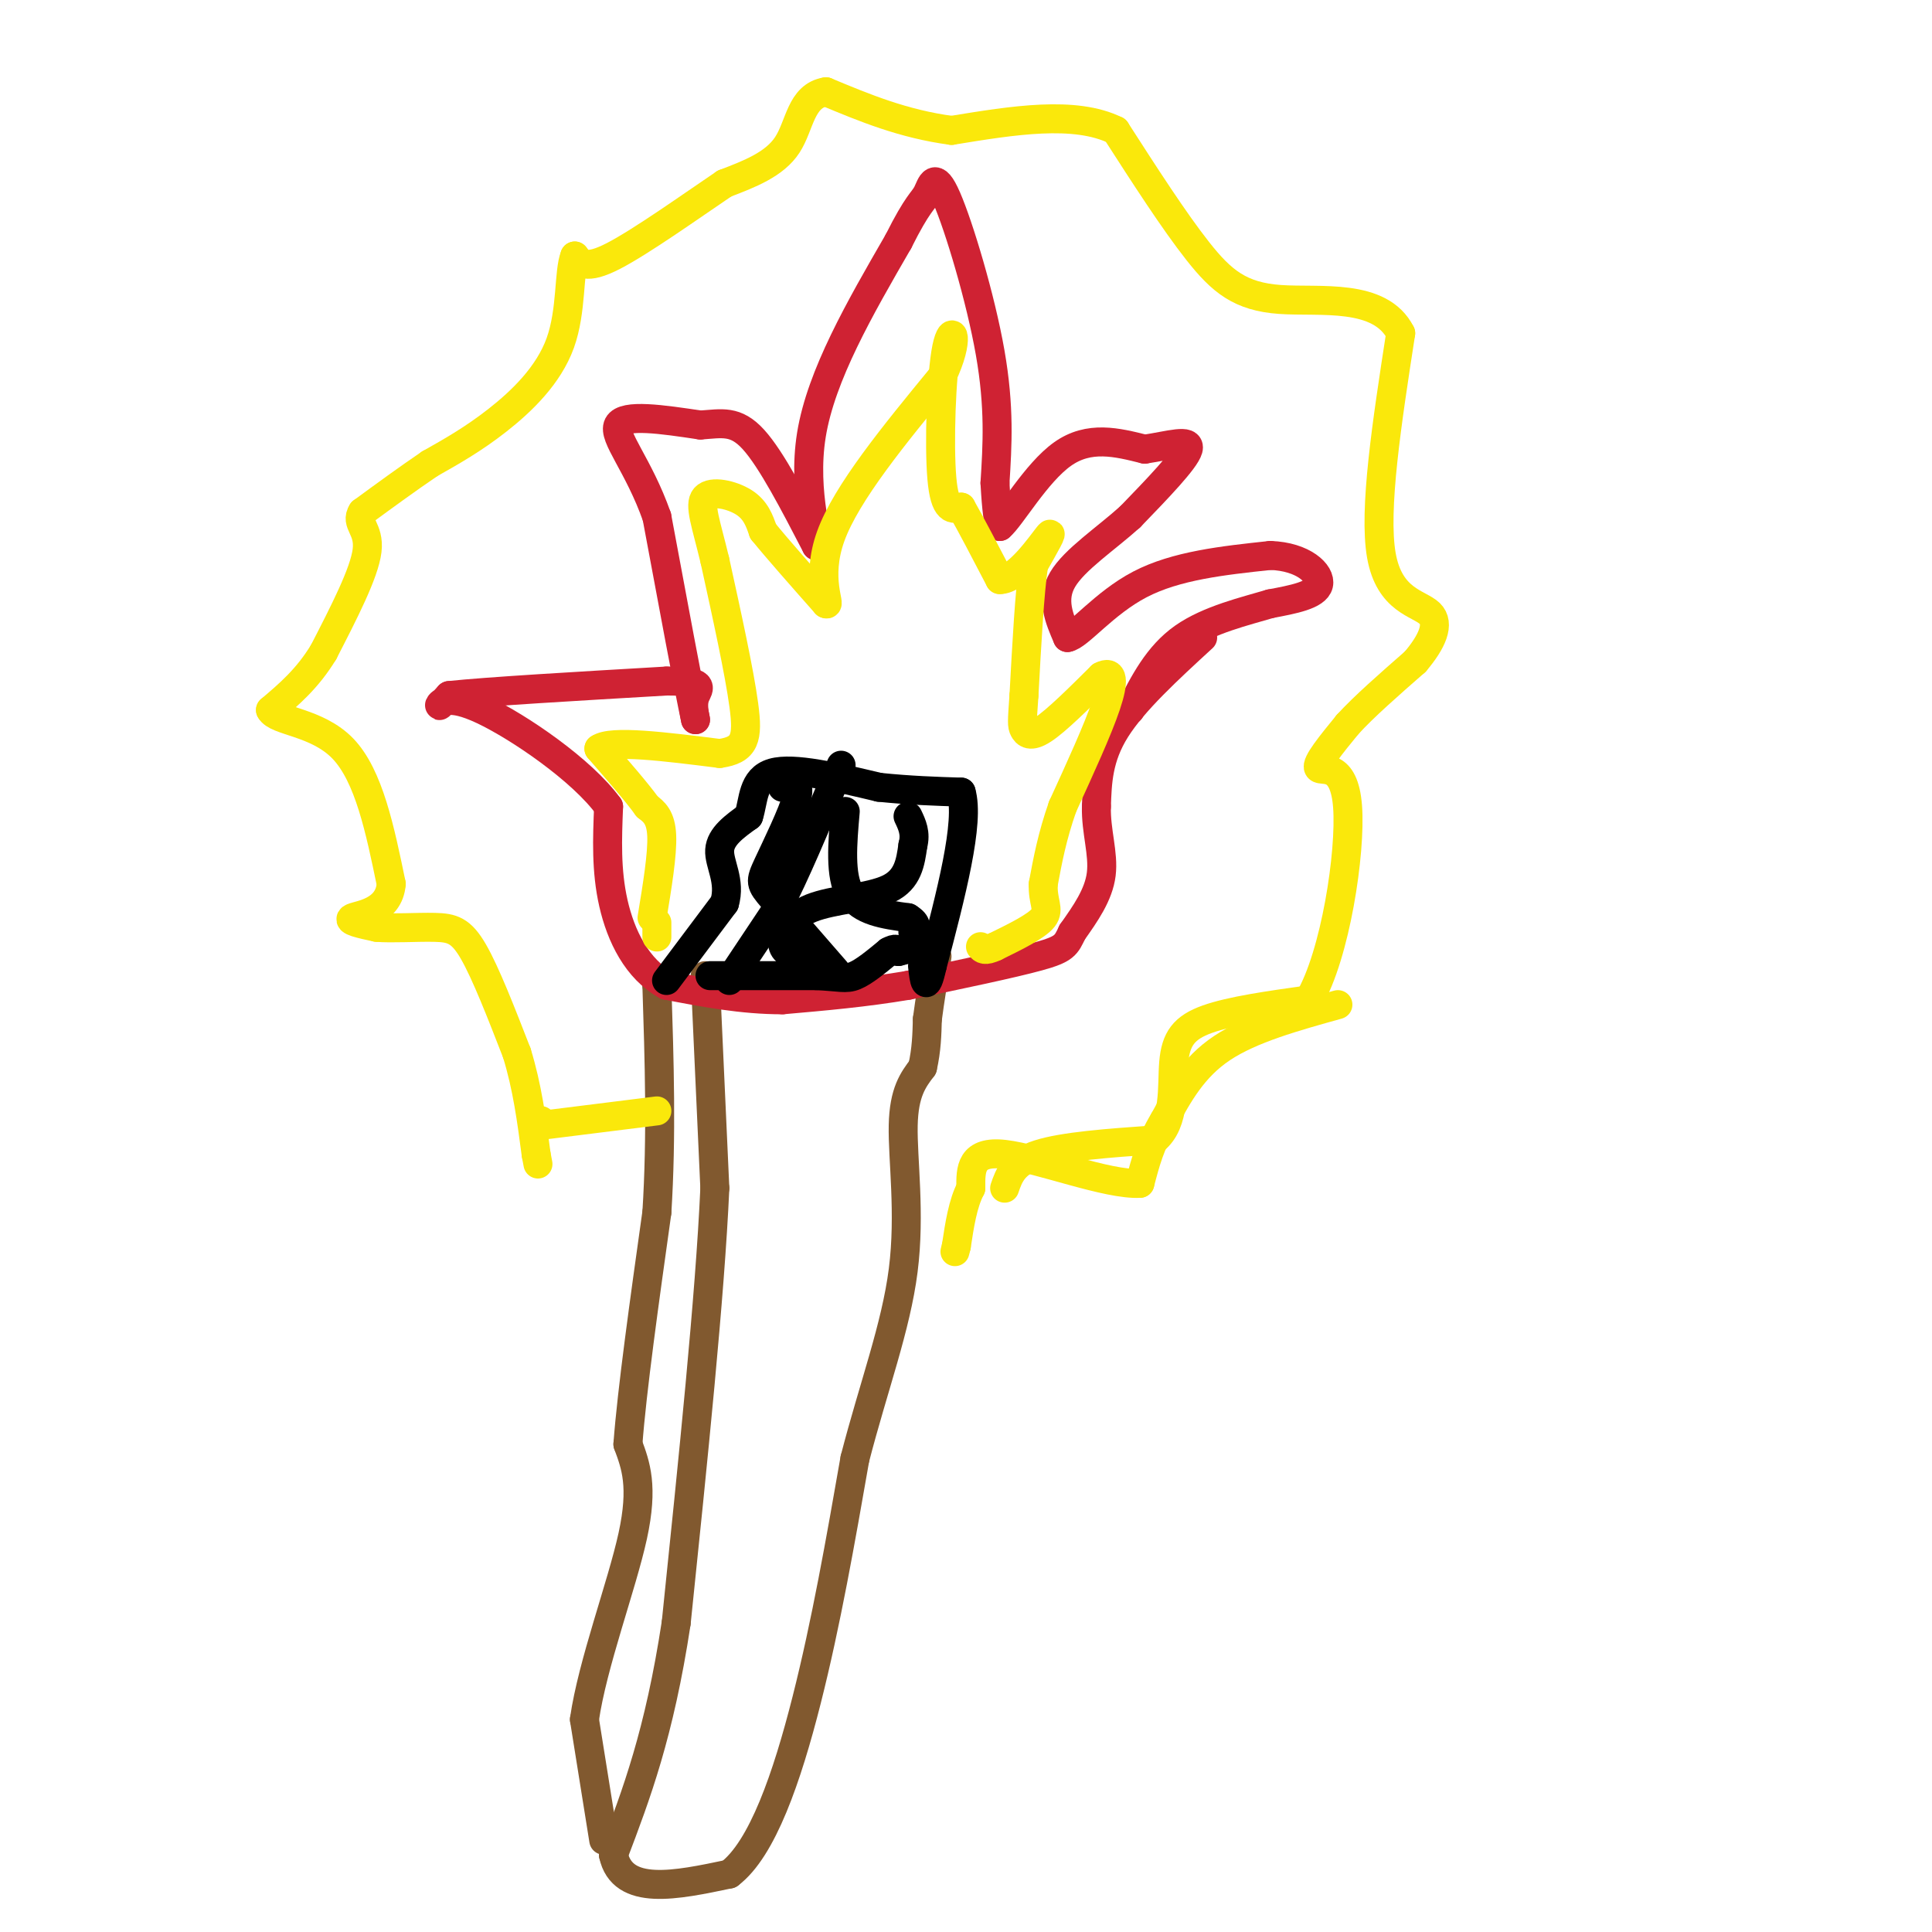 <svg viewBox='0 0 400 400' version='1.1' xmlns='http://www.w3.org/2000/svg' xmlns:xlink='http://www.w3.org/1999/xlink'><g fill='none' stroke='#81592f' stroke-width='6' stroke-linecap='round' stroke-linejoin='round'><path d='M146,202c0.000,0.000 2.000,44.000 2,44'/><path d='M148,246c-1.000,22.333 -4.500,56.167 -8,90'/><path d='M140,336c-3.500,23.000 -8.250,35.500 -13,48'/><path d='M127,384c1.833,8.667 12.917,6.333 24,4'/><path d='M151,388c6.844,-5.156 11.956,-20.044 16,-36c4.044,-15.956 7.022,-32.978 10,-50'/><path d='M177,302c3.857,-14.917 8.500,-27.208 10,-39c1.500,-11.792 -0.143,-23.083 0,-30c0.143,-6.917 2.071,-9.458 4,-12'/><path d='M191,221c0.833,-3.667 0.917,-6.833 1,-10'/><path d='M192,211c0.500,-3.833 1.250,-8.417 2,-13'/><path d='M125,381c0.000,0.000 -4.000,-25.000 -4,-25'/><path d='M121,356c1.644,-11.489 7.756,-27.711 10,-38c2.244,-10.289 0.622,-14.644 -1,-19'/><path d='M130,299c0.833,-11.167 3.417,-29.583 6,-48'/><path d='M136,251c1.000,-15.833 0.500,-31.417 0,-47'/><path d='M136,204c0.000,0.000 0.000,-1.000 0,-1'/></g>
<g fill='none' stroke='#cf2233' stroke-width='6' stroke-linecap='round' stroke-linejoin='round'><path d='M249,132c-7.167,6.583 -14.333,13.167 -18,19c-3.667,5.833 -3.833,10.917 -4,16'/><path d='M227,167c-0.133,5.067 1.533,9.733 1,14c-0.533,4.267 -3.267,8.133 -6,12'/><path d='M222,193c-1.289,2.711 -1.511,3.489 -7,5c-5.489,1.511 -16.244,3.756 -27,6'/><path d='M188,204c-8.833,1.500 -17.417,2.250 -26,3'/><path d='M162,207c-8.333,0.000 -16.167,-1.500 -24,-3'/><path d='M138,204c-6.133,-3.356 -9.467,-10.244 -11,-17c-1.533,-6.756 -1.267,-13.378 -1,-20'/><path d='M126,167c-5.476,-7.583 -18.667,-16.542 -26,-20c-7.333,-3.458 -8.810,-1.417 -9,-1c-0.190,0.417 0.905,-0.792 2,-2'/><path d='M93,144c7.833,-0.833 26.417,-1.917 45,-3'/><path d='M138,141c8.333,-0.022 6.667,1.422 6,3c-0.667,1.578 -0.333,3.289 0,5'/><path d='M144,149c-1.333,-6.167 -4.667,-24.083 -8,-42'/><path d='M136,107c-3.778,-10.756 -9.222,-16.644 -8,-19c1.222,-2.356 9.111,-1.178 17,0'/><path d='M145,88c4.511,-0.311 7.289,-1.089 11,3c3.711,4.089 8.356,13.044 13,22'/><path d='M169,113c1.000,0.089 -3.000,-10.689 -1,-23c2.000,-12.311 10.000,-26.156 18,-40'/><path d='M186,50c4.041,-8.089 5.145,-8.313 6,-10c0.855,-1.687 1.461,-4.839 4,1c2.539,5.839 7.011,20.668 9,32c1.989,11.332 1.494,19.166 1,27'/><path d='M206,100c0.333,6.000 0.667,7.500 1,9'/><path d='M207,109c2.289,-1.889 7.511,-11.111 13,-15c5.489,-3.889 11.244,-2.444 17,-1'/><path d='M237,93c5.178,-0.778 9.622,-2.222 9,0c-0.622,2.222 -6.311,8.111 -12,14'/><path d='M234,107c-5.022,4.533 -11.578,8.867 -14,13c-2.422,4.133 -0.711,8.067 1,12'/><path d='M221,132c2.289,-0.311 7.511,-7.089 15,-11c7.489,-3.911 17.244,-4.956 27,-6'/><path d='M263,115c6.867,0.222 10.533,3.778 10,6c-0.533,2.222 -5.267,3.111 -10,4'/><path d='M263,125c-5.067,1.511 -12.733,3.289 -18,7c-5.267,3.711 -8.133,9.356 -11,15'/></g>
<g fill='none' stroke='#fae80b' stroke-width='6' stroke-linecap='round' stroke-linejoin='round'><path d='M135,190c1.083,-6.583 2.167,-13.167 2,-17c-0.167,-3.833 -1.583,-4.917 -3,-6'/><path d='M134,167c-2.167,-3.000 -6.083,-7.500 -10,-12'/><path d='M124,155c2.500,-1.833 13.750,-0.417 25,1'/><path d='M149,156c5.267,-0.733 5.933,-3.067 5,-10c-0.933,-6.933 -3.467,-18.467 -6,-30'/><path d='M148,116c-1.810,-7.571 -3.333,-11.500 -2,-13c1.333,-1.500 5.524,-0.571 8,1c2.476,1.571 3.238,3.786 4,6'/><path d='M158,110c2.833,3.500 7.917,9.250 13,15'/><path d='M171,125c1.222,0.689 -2.222,-5.089 1,-14c3.222,-8.911 13.111,-20.956 23,-33'/><path d='M195,78c3.893,-8.000 2.125,-11.500 1,-6c-1.125,5.500 -1.607,20.000 -1,27c0.607,7.000 2.304,6.500 4,6'/><path d='M199,105c2.000,3.500 5.000,9.250 8,15'/><path d='M207,120c3.600,0.067 8.600,-7.267 10,-9c1.400,-1.733 -0.800,2.133 -3,6'/><path d='M214,117c-0.833,5.500 -1.417,16.250 -2,27'/><path d='M212,144c-0.405,5.631 -0.417,6.208 0,7c0.417,0.792 1.262,1.798 4,0c2.738,-1.798 7.369,-6.399 12,-11'/><path d='M228,140c2.489,-1.311 2.711,0.911 1,6c-1.711,5.089 -5.356,13.044 -9,21'/><path d='M220,167c-2.167,6.167 -3.083,11.083 -4,16'/><path d='M216,183c-0.178,3.778 1.378,5.222 0,7c-1.378,1.778 -5.689,3.889 -10,6'/><path d='M206,196c-2.167,1.000 -2.583,0.500 -3,0'/><path d='M136,191c0.000,0.000 0.000,3.000 0,3'/></g>
<g fill='none' stroke='#000000' stroke-width='6' stroke-linecap='round' stroke-linejoin='round'><path d='M138,203c0.000,0.000 12.000,-16.000 12,-16'/><path d='M150,187c1.378,-4.622 -1.178,-8.178 -1,-11c0.178,-2.822 3.089,-4.911 6,-7'/><path d='M155,169c1.067,-3.222 0.733,-7.778 5,-9c4.267,-1.222 13.133,0.889 22,3'/><path d='M182,163c6.500,0.667 11.750,0.833 17,1'/><path d='M199,164c1.833,6.167 -2.083,21.083 -6,36'/><path d='M193,200c-1.333,6.000 -1.667,3.000 -2,0'/><path d='M151,203c0.000,0.000 10.000,-15.000 10,-15'/><path d='M161,188c3.667,-7.000 7.833,-17.000 12,-27'/><path d='M173,161c2.000,-4.500 1.000,-2.250 0,0'/><path d='M147,202c0.000,0.000 22.000,0.000 22,0'/><path d='M169,202c4.889,0.222 6.111,0.778 8,0c1.889,-0.778 4.444,-2.889 7,-5'/><path d='M184,197c1.500,-0.833 1.750,-0.417 2,0'/><path d='M186,197c0.000,0.000 4.000,-1.000 4,-1'/><path d='M175,168c-0.583,6.667 -1.167,13.333 1,17c2.167,3.667 7.083,4.333 12,5'/><path d='M188,190c2.167,1.333 1.583,2.167 1,3'/><path d='M165,198c-1.500,-0.542 -3.000,-1.083 -3,-3c0.000,-1.917 1.500,-5.208 6,-7c4.500,-1.792 12.000,-2.083 16,-4c4.000,-1.917 4.500,-5.458 5,-9'/><path d='M189,175c0.667,-2.500 -0.167,-4.250 -1,-6'/><path d='M162,163c1.899,-0.619 3.798,-1.238 3,2c-0.798,3.238 -4.292,10.333 -6,14c-1.708,3.667 -1.631,3.905 1,7c2.631,3.095 7.815,9.048 13,15'/></g>
<g fill='none' stroke='#fae80b' stroke-width='6' stroke-linecap='round' stroke-linejoin='round'><path d='M208,246c0.917,-2.667 1.833,-5.333 7,-7c5.167,-1.667 14.583,-2.333 24,-3'/><path d='M239,236c4.452,-3.595 3.583,-11.083 4,-16c0.417,-4.917 2.119,-7.262 7,-9c4.881,-1.738 12.940,-2.869 21,-4'/><path d='M271,207c5.488,-9.298 8.708,-30.542 8,-40c-0.708,-9.458 -5.345,-7.131 -6,-8c-0.655,-0.869 2.673,-4.935 6,-9'/><path d='M279,150c3.333,-3.667 8.667,-8.333 14,-13'/><path d='M293,137c3.488,-4.107 5.208,-7.875 3,-10c-2.208,-2.125 -8.345,-2.607 -10,-12c-1.655,-9.393 1.173,-27.696 4,-46'/><path d='M290,69c-4.226,-8.405 -16.792,-6.417 -25,-7c-8.208,-0.583 -12.060,-3.738 -17,-10c-4.940,-6.262 -10.970,-15.631 -17,-25'/><path d='M231,27c-8.500,-4.167 -21.250,-2.083 -34,0'/><path d='M197,27c-10.000,-1.333 -18.000,-4.667 -26,-8'/><path d='M171,19c-5.244,0.844 -5.356,6.956 -8,11c-2.644,4.044 -7.822,6.022 -13,8'/><path d='M150,38c-6.778,4.578 -17.222,12.022 -23,15c-5.778,2.978 -6.889,1.489 -8,0'/><path d='M119,53c-1.310,3.226 -0.583,11.292 -3,18c-2.417,6.708 -7.976,12.060 -13,16c-5.024,3.940 -9.512,6.470 -14,9'/><path d='M89,96c-4.667,3.167 -9.333,6.583 -14,10'/><path d='M75,106c-1.556,2.400 1.556,3.400 1,8c-0.556,4.600 -4.778,12.800 -9,21'/><path d='M67,135c-3.333,5.500 -7.167,8.750 -11,12'/><path d='M56,147c1.178,2.400 9.622,2.400 15,8c5.378,5.600 7.689,16.800 10,28'/><path d='M81,183c-0.444,5.822 -6.556,6.378 -8,7c-1.444,0.622 1.778,1.311 5,2'/><path d='M78,192c3.119,0.262 8.417,-0.083 12,0c3.583,0.083 5.452,0.595 8,5c2.548,4.405 5.774,12.702 9,21'/><path d='M107,218c2.167,7.000 3.083,14.000 4,21'/><path d='M111,239c0.667,3.500 0.333,1.750 0,0'/><path d='M277,208c-9.000,2.500 -18.000,5.000 -24,9c-6.000,4.000 -9.000,9.500 -12,15'/><path d='M241,232c-2.833,4.667 -3.917,8.833 -5,13'/><path d='M236,245c-6.689,0.378 -20.911,-5.178 -28,-6c-7.089,-0.822 -7.044,3.089 -7,7'/><path d='M201,246c-1.667,3.167 -2.333,7.583 -3,12'/><path d='M198,258c-0.500,2.000 -0.250,1.000 0,0'/><path d='M112,232c0.000,0.000 0.000,0.000 0,0'/><path d='M112,233c0.000,0.000 24.000,-3.000 24,-3'/></g>
</svg>